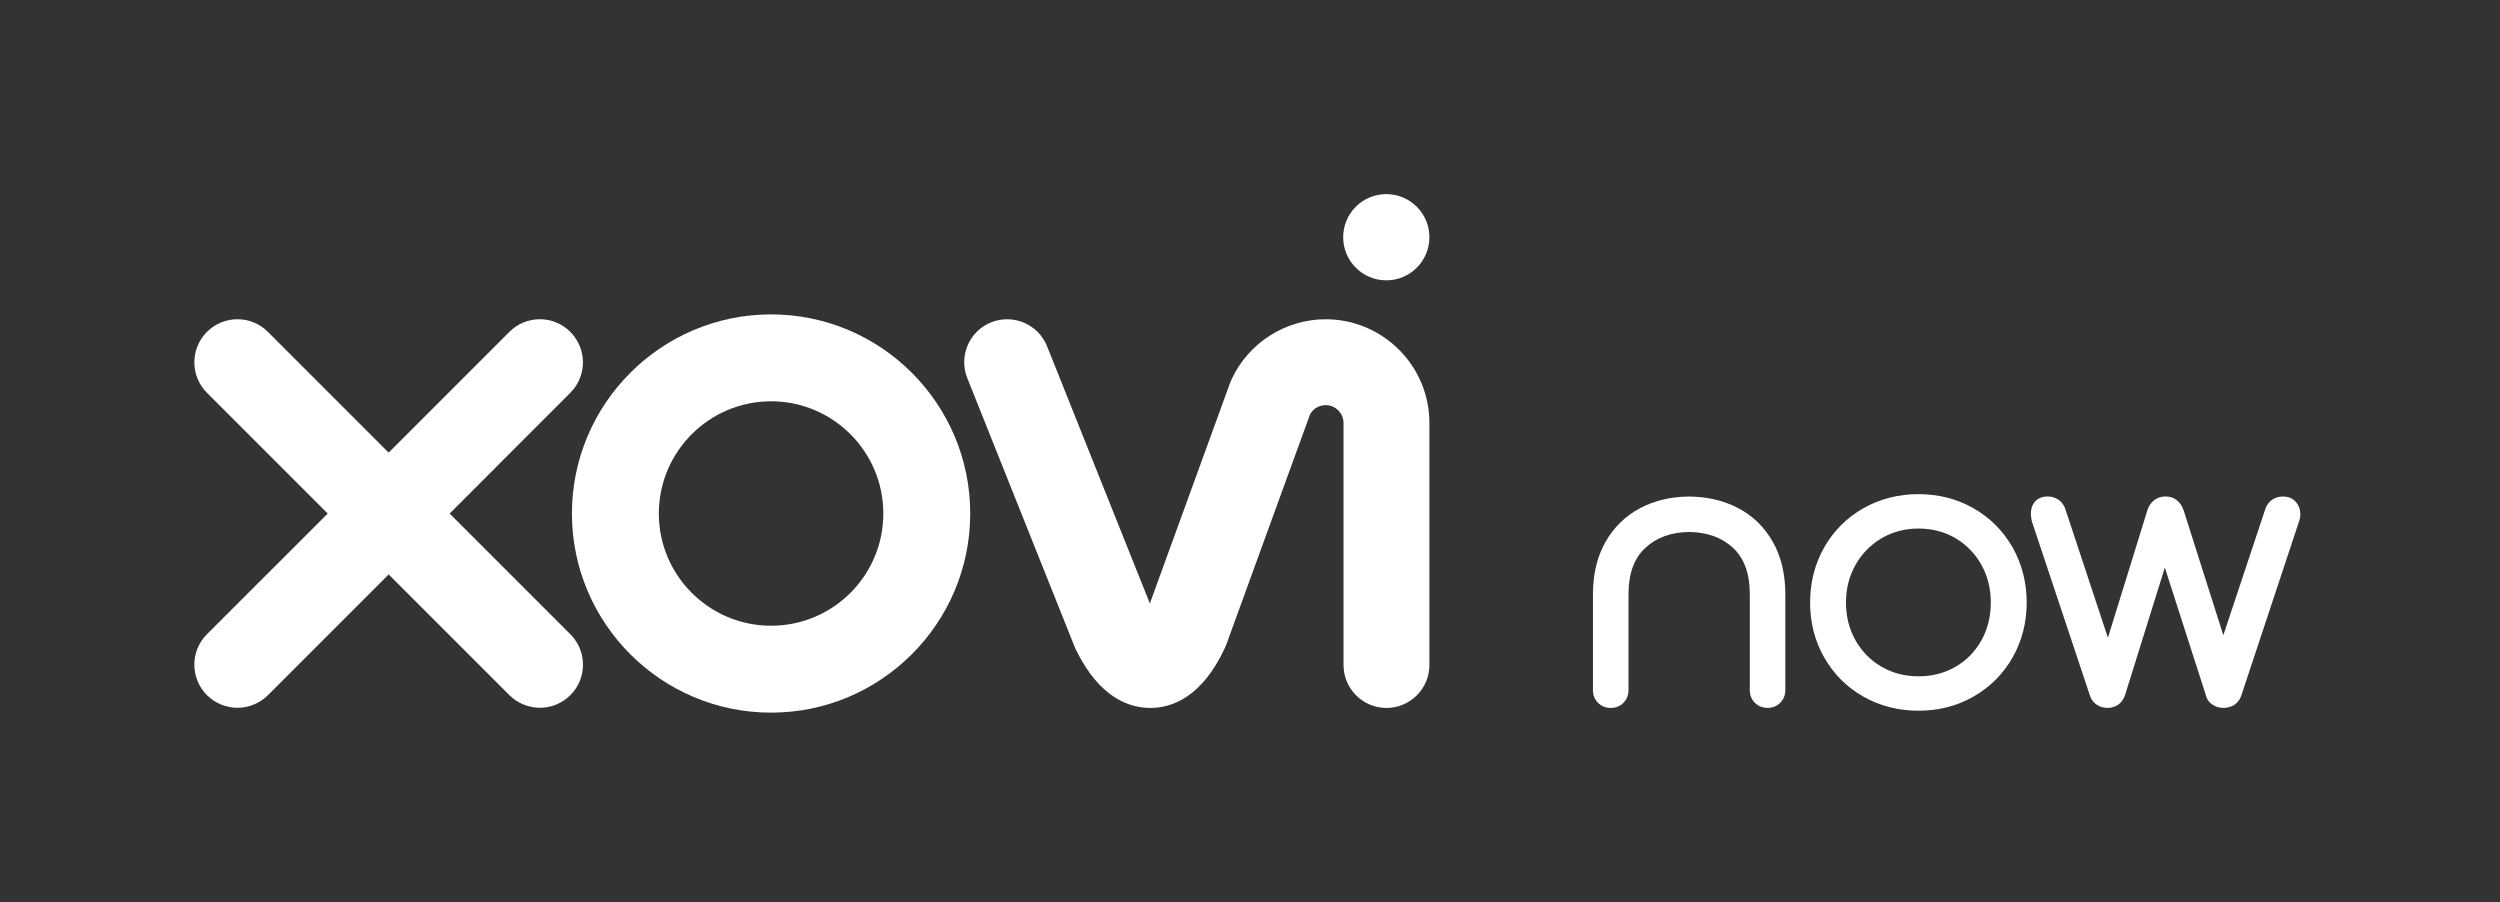 <?xml version="1.0" encoding="UTF-8"?><svg id="a" xmlns="http://www.w3.org/2000/svg" viewBox="0 0 441.88 159.48"><rect x="0" y="0" width="441.88" height="159.48" fill="#333333" stroke="none"/><g><circle cx="245.03" cy="41.93" r="7.62" style="fill:#fff;"/><path d="M252.65,74.76v42.78c0,4.19-3.41,7.59-7.59,7.59s-7.59-3.4-7.59-7.59v-42.78c0-1.73-1.42-3.15-3.16-3.15-1.15,0-2.21,.63-2.76,1.64l-14.79,40.66c-.08,.21-.16,.41-.25,.6-4.04,8.71-9.34,10.58-13.08,10.62h-.12c-3.7,0-8.97-1.78-13.13-10.27-.08-.17-.16-.35-.23-.52l-18.98-47.51c-1.56-3.88,.34-8.31,4.23-9.86,3.89-1.55,8.31,.34,9.87,4.23l18.17,45.46,14.19-39.01c.07-.21,.16-.41,.25-.6,2.99-6.45,9.52-10.62,16.63-10.62,10.11,0,18.34,8.22,18.34,18.33Z" style="fill:#fff;"/><path d="M136.29,55.57c-19.41,0-35.2,15.79-35.2,35.2s15.79,35.19,35.2,35.19,35.2-15.79,35.2-35.19-15.78-35.2-35.2-35.2Zm0,55.03c-10.95,0-19.84-8.9-19.84-19.83s8.89-19.84,19.84-19.84,19.84,8.9,19.84,19.84-8.89,19.83-19.84,19.83Z" style="fill:#fff;"/><path d="M100.81,112.1c2.98,2.98,2.98,7.8,0,10.77-1.49,1.48-3.43,2.23-5.38,2.23s-3.9-.75-5.39-2.23l-21.34-21.34-21.34,21.34c-1.49,1.48-3.43,2.23-5.39,2.23s-3.9-.75-5.39-2.23c-2.97-2.98-2.97-7.8,0-10.77l21.34-21.33-21.34-21.34c-2.97-2.98-2.97-7.8,0-10.77,2.98-2.98,7.8-2.98,10.77,0l21.34,21.34,21.34-21.34c2.97-2.98,7.8-2.98,10.77,0,2.98,2.98,2.98,7.8,0,10.77l-21.33,21.34,21.33,21.33Z" style="fill:#fff;"/></g><g><path d="M307.18,89.79c-2.47-1.29-5.28-1.97-8.37-2.02,0,0-.35,0-.45,0-3.1,.04-5.93,.72-8.41,2.02-2.61,1.36-4.69,3.38-6.18,6-1.47,2.59-2.21,5.71-2.21,9.27v16.93c0,.88,.31,1.65,.9,2.24,.59,.59,1.36,.9,2.24,.9s1.65-.31,2.24-.9c.59-.59,.9-1.36,.9-2.24v-16.93c0-3.66,.97-6.35,2.97-8.22,1.96-1.83,4.57-2.77,7.73-2.81,3.2,.03,5.81,.98,7.77,2.8,2,1.87,2.97,4.56,2.97,8.22v16.93c0,.88,.31,1.65,.9,2.24,.59,.59,1.36,.9,2.24,.9s1.65-.31,2.24-.9c.59-.59,.9-1.36,.9-2.24v-16.93c0-3.56-.74-6.68-2.21-9.27-1.48-2.62-3.56-4.64-6.17-6Z" style="fill:#fff;"/><path d="M348.82,89.84h0c-2.91-1.66-6.18-2.5-9.71-2.5s-6.86,.84-9.77,2.5c-2.92,1.66-5.24,3.99-6.9,6.9-1.66,2.91-2.5,6.2-2.5,9.77s.84,6.8,2.5,9.71c1.66,2.92,3.98,5.24,6.9,6.9,2.91,1.66,6.19,2.5,9.77,2.5s6.8-.84,9.71-2.5c2.91-1.66,5.24-3.98,6.9-6.9,1.66-2.91,2.5-6.18,2.5-9.71s-.84-6.86-2.5-9.77c-1.66-2.91-3.99-5.24-6.9-6.9Zm3.06,16.67c0,2.46-.56,4.71-1.67,6.69-1.1,1.97-2.63,3.53-4.56,4.65-1.93,1.12-4.13,1.69-6.54,1.69s-4.61-.57-6.54-1.69c-1.93-1.12-3.48-2.69-4.6-4.66-1.12-1.97-1.69-4.22-1.69-6.68s.57-4.71,1.69-6.68c1.12-1.97,2.67-3.55,4.61-4.7,1.93-1.14,4.13-1.71,6.53-1.71s4.6,.58,6.53,1.71c1.93,1.14,3.47,2.72,4.57,4.69,1.11,1.98,1.67,4.23,1.67,6.69Z" style="fill:#fff;"/><path d="M405.84,88.76c-.38-.46-1.1-1-2.32-1-1.39,0-2.47,.7-3.04,1.97l-7.5,22.55-7.02-22.08c-.54-1.58-1.68-2.45-3.21-2.45-.78,0-1.47,.24-2.06,.72-.56,.45-.96,1.08-1.15,1.77l-6.96,22.48-7.58-22.9-.04-.1c-.28-.65-.72-1.17-1.28-1.49-.53-.32-1.12-.48-1.76-.48-1.8,0-2.96,1.21-2.96,3.08,0,.25,.04,.61,.16,1.27l10.29,30.87c.22,.68,.64,1.23,1.21,1.6,.55,.37,1.18,.55,1.87,.55,1.47,0,2.55-.75,3.09-2.17l7.06-22.63,7.26,22.58c.17,.72,.6,1.3,1.21,1.67,.54,.36,1.2,.55,1.89,.55s1.39-.19,1.92-.54c.57-.37,.97-.9,1.22-1.6l10.17-30.66c.19-.5,.28-.98,.28-1.42,0-.85-.28-1.61-.78-2.15Z" style="fill:#fff;"/></g></svg>